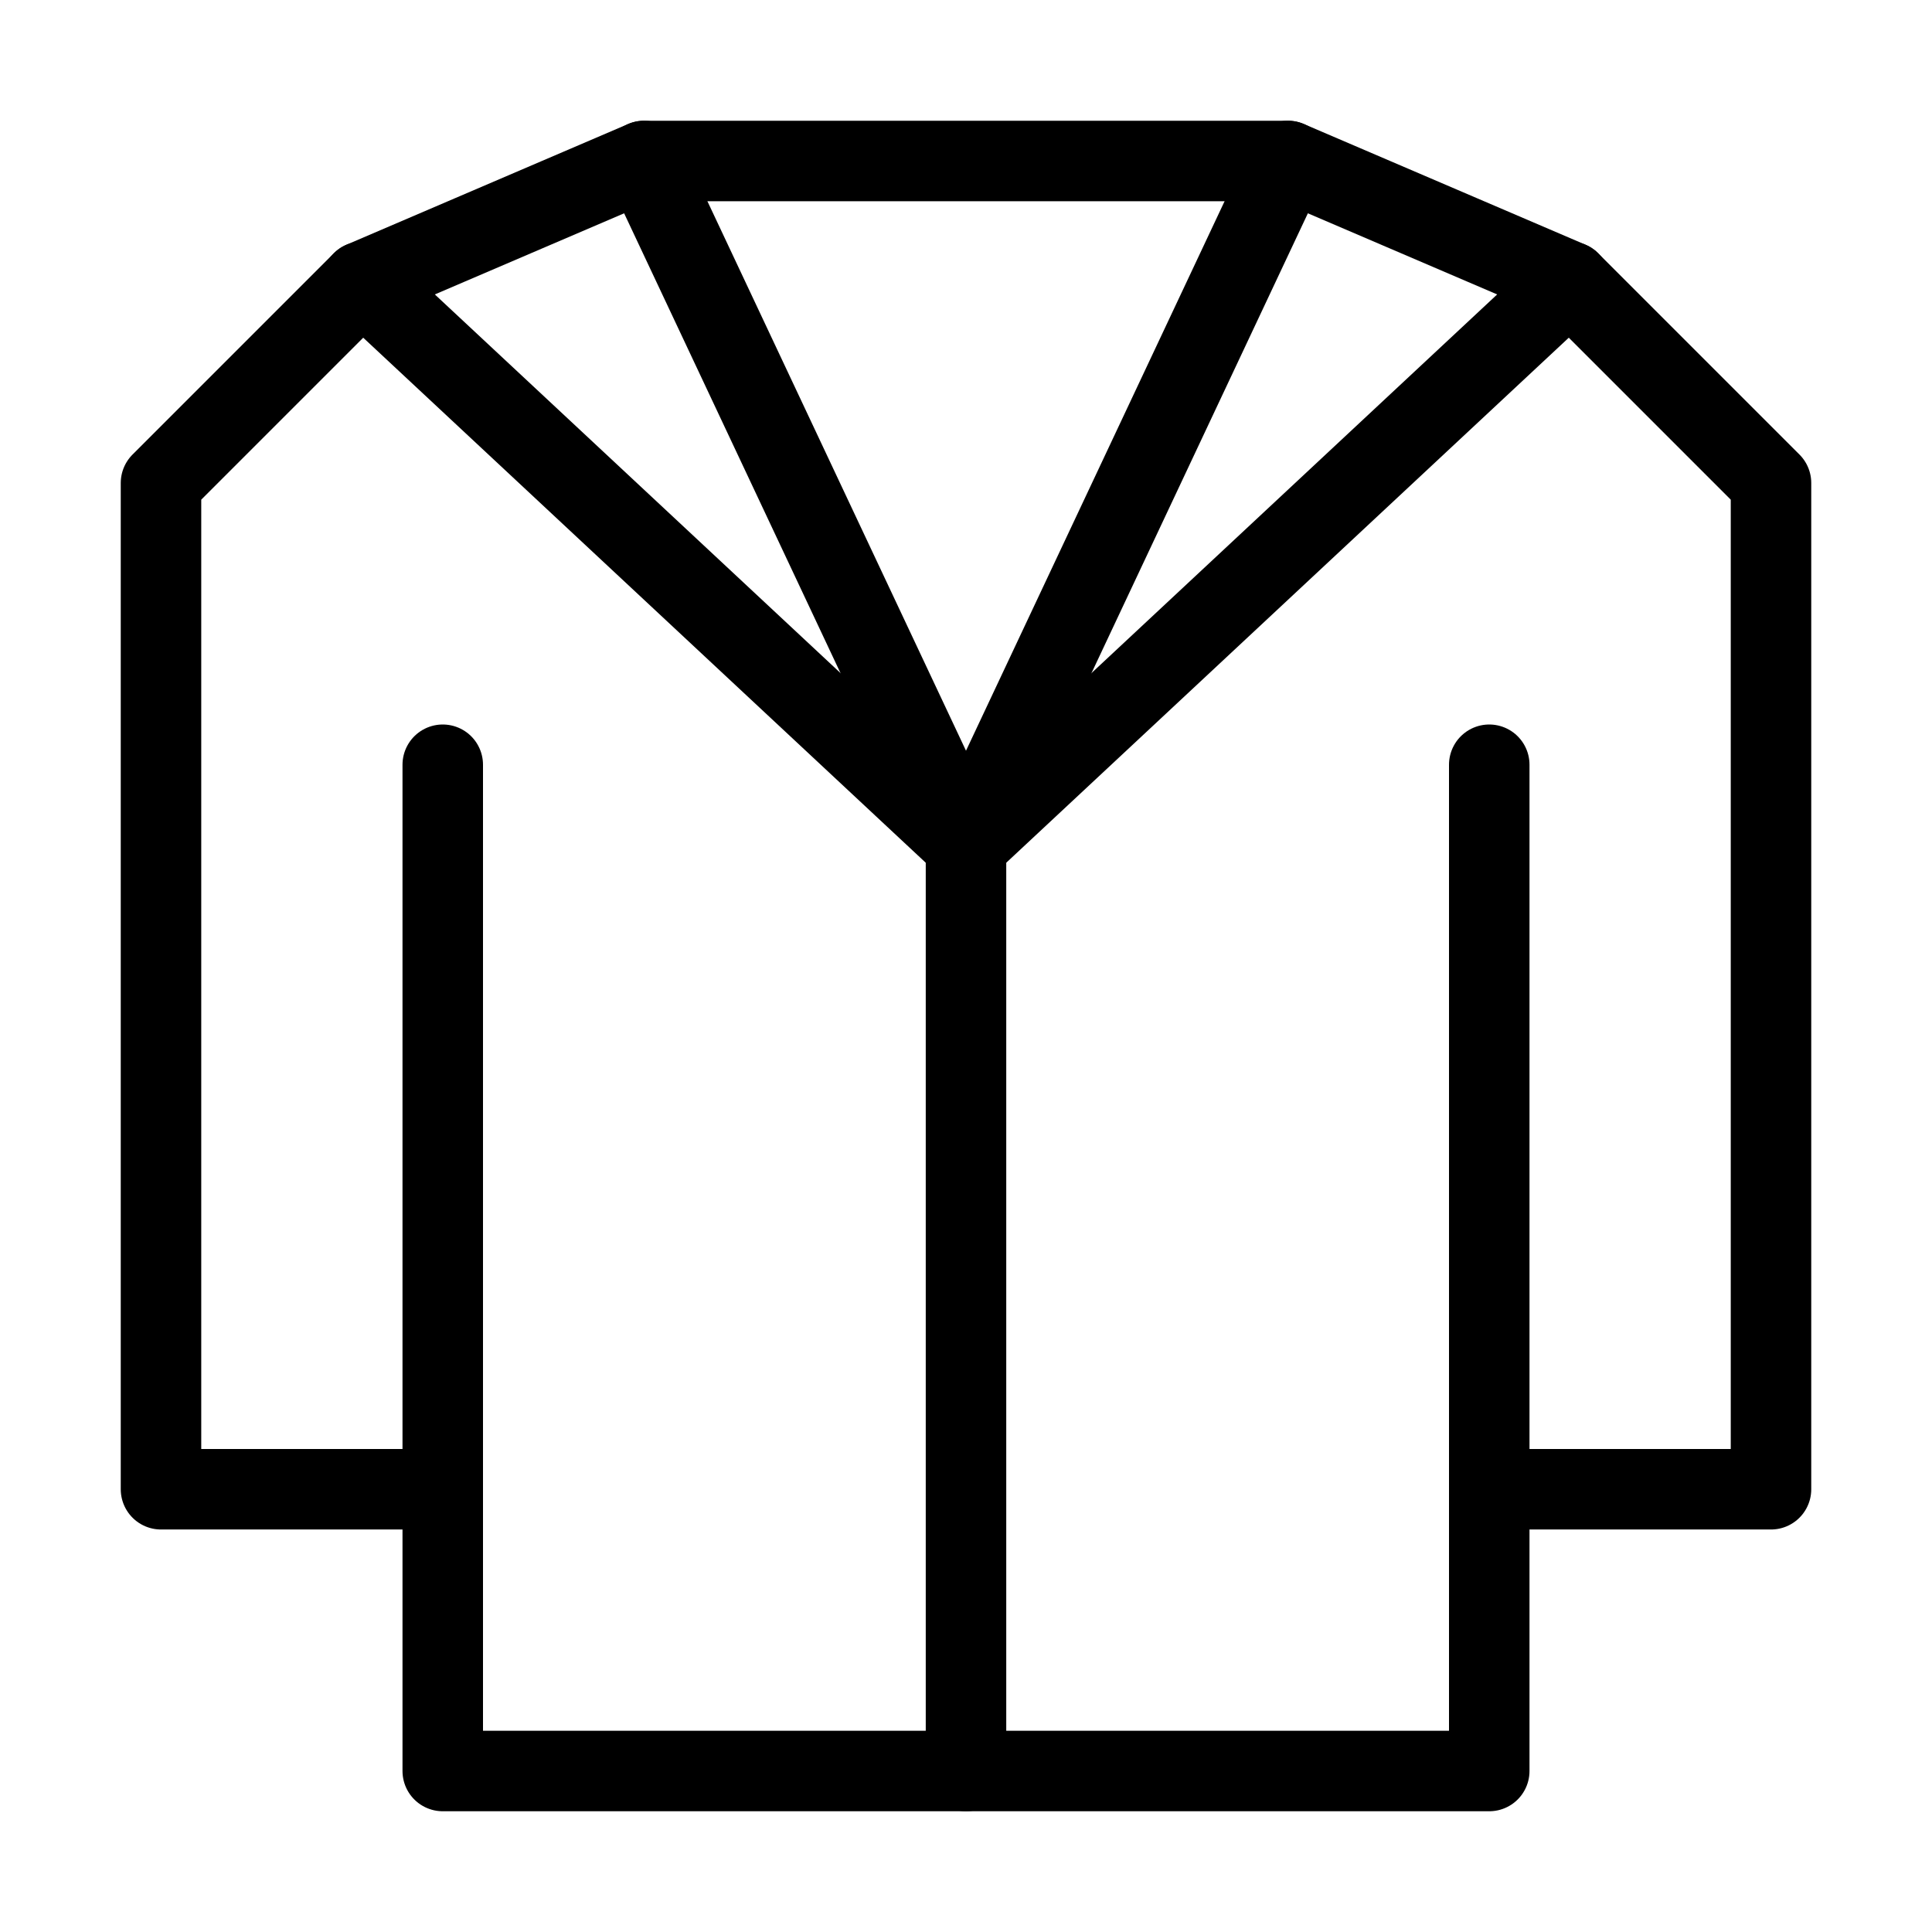 <svg viewBox="0 0 48 48" fill="none" xmlns="http://www.w3.org/2000/svg"><path d="M11 37H4V12L9 7L16 4H32L39 7L44 12V37H37" stroke="currentColor" stroke-width="2" stroke-linecap="round" stroke-linejoin="round"/><path d="M37 19V37V44H11V37V19" stroke="currentColor" stroke-width="2" stroke-linecap="round" stroke-linejoin="round"/><path d="M24 21V44" stroke="currentColor" stroke-width="2" stroke-linecap="round" stroke-linejoin="round"/><path d="M9 7L24 21" stroke="currentColor" stroke-width="2" stroke-linecap="round" stroke-linejoin="round"/><path d="M16 4L24 21" stroke="currentColor" stroke-width="2" stroke-linecap="round" stroke-linejoin="round"/><path d="M32 4L24 21" stroke="currentColor" stroke-width="2" stroke-linecap="round" stroke-linejoin="round"/><path d="M39 7L24 21" stroke="currentColor" stroke-width="2" stroke-linecap="round" stroke-linejoin="round"/></svg>